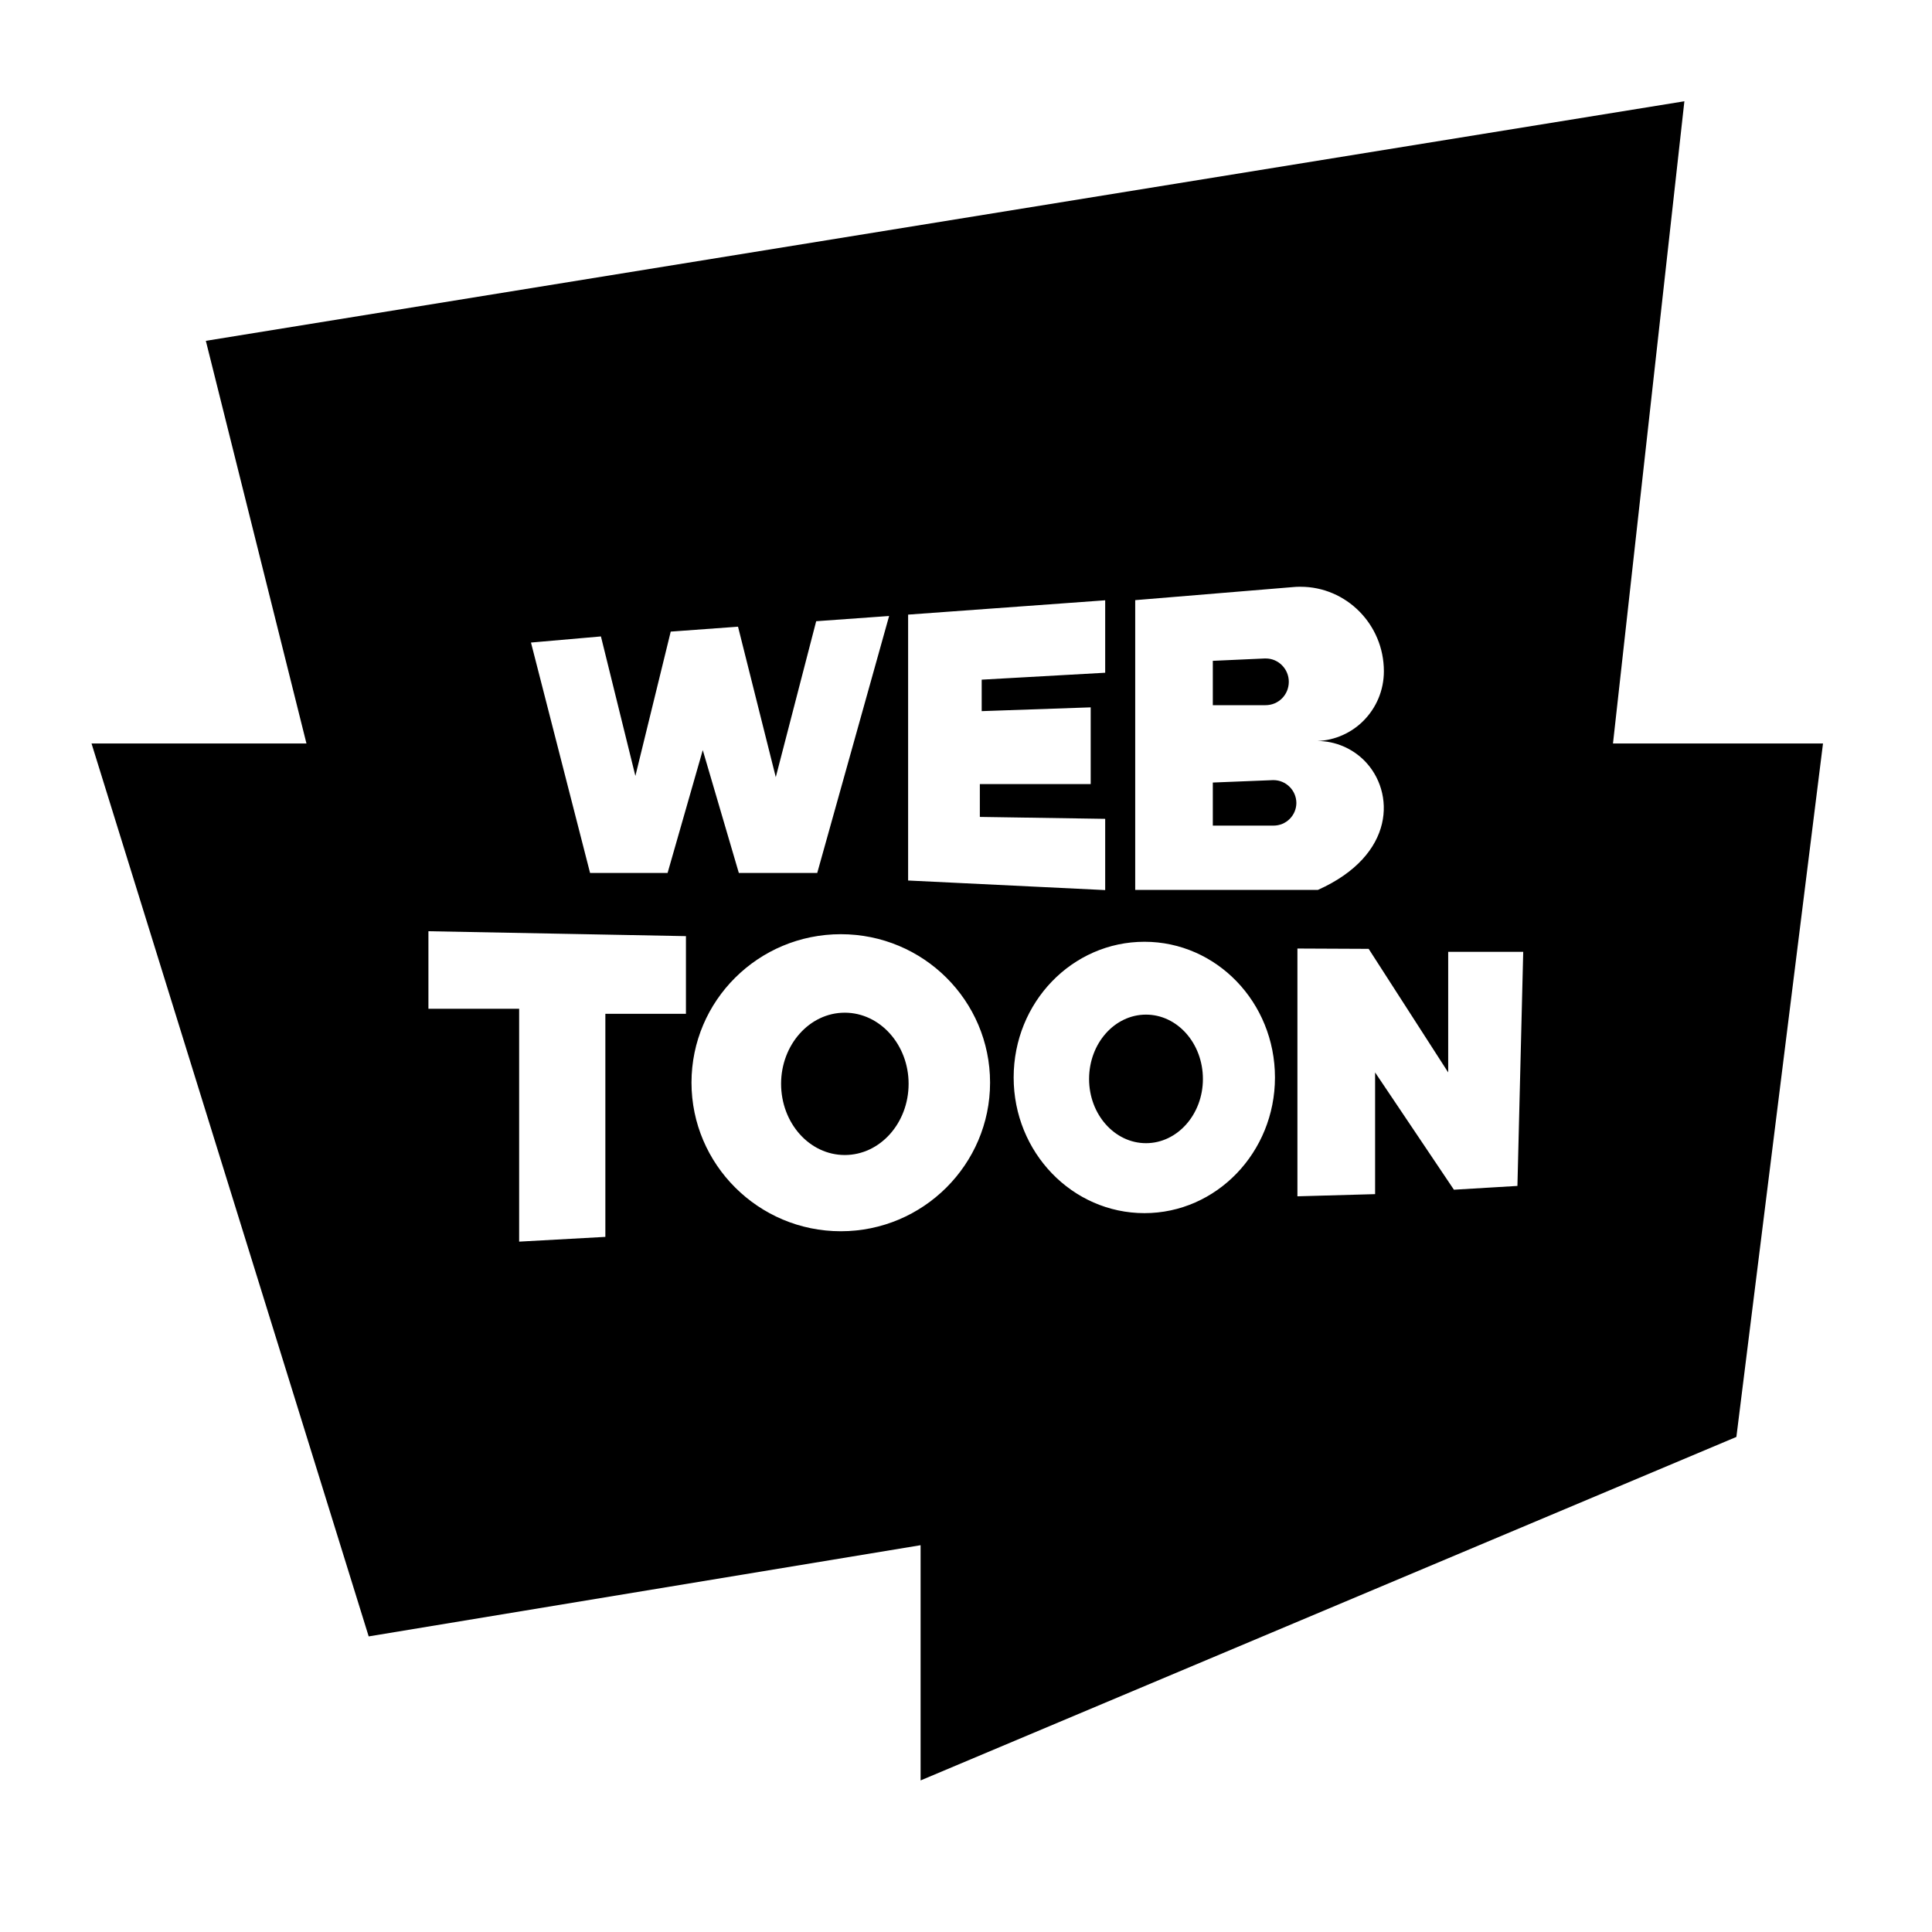 <svg xmlns="http://www.w3.org/2000/svg"  viewBox="0 0 24 24" width="240px" height="240px"><path d="M 20.924 1.258 L 2.557 4.234 L 3.807 9.236 L 1.137 9.236 L 4.58 20.328 L 11.436 19.195 L 11.436 22.117 L 21.57 17.85 L 22.646 9.236 L 20.037 9.236 L 20.924 1.258 z M 16.156 7.289 C 16.724 7.289 17.191 7.757 17.191 8.338 C 17.191 8.578 17.095 8.795 16.938 8.953 C 16.793 9.1 16.587 9.197 16.365 9.205 C 16.591 9.205 16.8 9.299 16.949 9.449 C 17.331 9.834 17.341 10.621 16.371 11.055 L 14.102 11.055 L 14.102 7.455 L 14.104 7.455 L 16.062 7.293 C 16.095 7.289 16.123 7.289 16.156 7.289 z M 13.729 7.457 L 13.729 8.357 L 12.195 8.443 L 12.195 8.834 L 13.549 8.787 L 13.549 9.74 L 12.172 9.74 L 12.172 10.148 L 13.729 10.172 L 13.729 11.057 L 11.281 10.938 L 11.281 7.635 L 13.729 7.457 z M 11.045 7.652 L 10.152 10.844 L 9.178 10.844 L 8.73 9.318 L 8.293 10.844 L 7.33 10.844 L 6.596 7.982 L 7.465 7.906 L 7.893 9.639 L 8.332 7.846 L 9.168 7.785 L 9.637 9.654 L 10.139 7.717 L 11.045 7.652 z M 15.707 8.18 L 15.066 8.209 L 15.066 8.76 L 15.721 8.76 C 15.882 8.76 16.01 8.631 16.01 8.469 C 16.01 8.311 15.882 8.18 15.725 8.18 L 15.707 8.18 z M 15.812 9.691 L 15.066 9.721 L 15.066 10.256 L 15.82 10.256 C 15.977 10.256 16.103 10.13 16.104 9.975 C 16.103 9.816 15.973 9.691 15.82 9.691 L 15.812 9.691 z M 5.322 11.568 L 8.521 11.629 L 8.521 12.594 L 7.52 12.594 L 7.52 15.365 L 6.449 15.424 L 6.449 12.531 L 5.322 12.531 L 5.322 11.568 z M 10.445 11.605 C 11.469 11.605 12.299 12.429 12.299 13.449 C 12.299 14.464 11.469 15.295 10.445 15.295 C 9.421 15.295 8.59 14.464 8.59 13.449 C 8.59 12.429 9.421 11.605 10.445 11.605 z M 14.217 11.699 C 15.111 11.699 15.838 12.451 15.838 13.385 C 15.838 14.315 15.111 15.07 14.217 15.07 C 13.319 15.07 12.592 14.315 12.592 13.385 C 12.592 12.45 13.32 11.699 14.217 11.699 z M 16.117 11.783 L 17.002 11.787 L 17.99 13.322 L 17.99 11.824 L 18.922 11.824 L 18.85 14.732 L 18.061 14.779 L 17.082 13.322 L 17.082 14.834 L 16.117 14.861 L 16.117 11.783 z M 10.494 12.58 C 10.055 12.58 9.703 12.98 9.703 13.463 C 9.703 13.951 10.056 14.348 10.494 14.348 C 10.933 14.348 11.287 13.951 11.287 13.463 C 11.287 12.979 10.933 12.58 10.494 12.58 z M 14.236 12.604 C 13.846 12.604 13.529 12.961 13.529 13.404 C 13.529 13.843 13.846 14.201 14.236 14.201 C 14.626 14.201 14.943 13.843 14.943 13.404 C 14.943 12.961 14.626 12.604 14.236 12.604 z"/></svg>